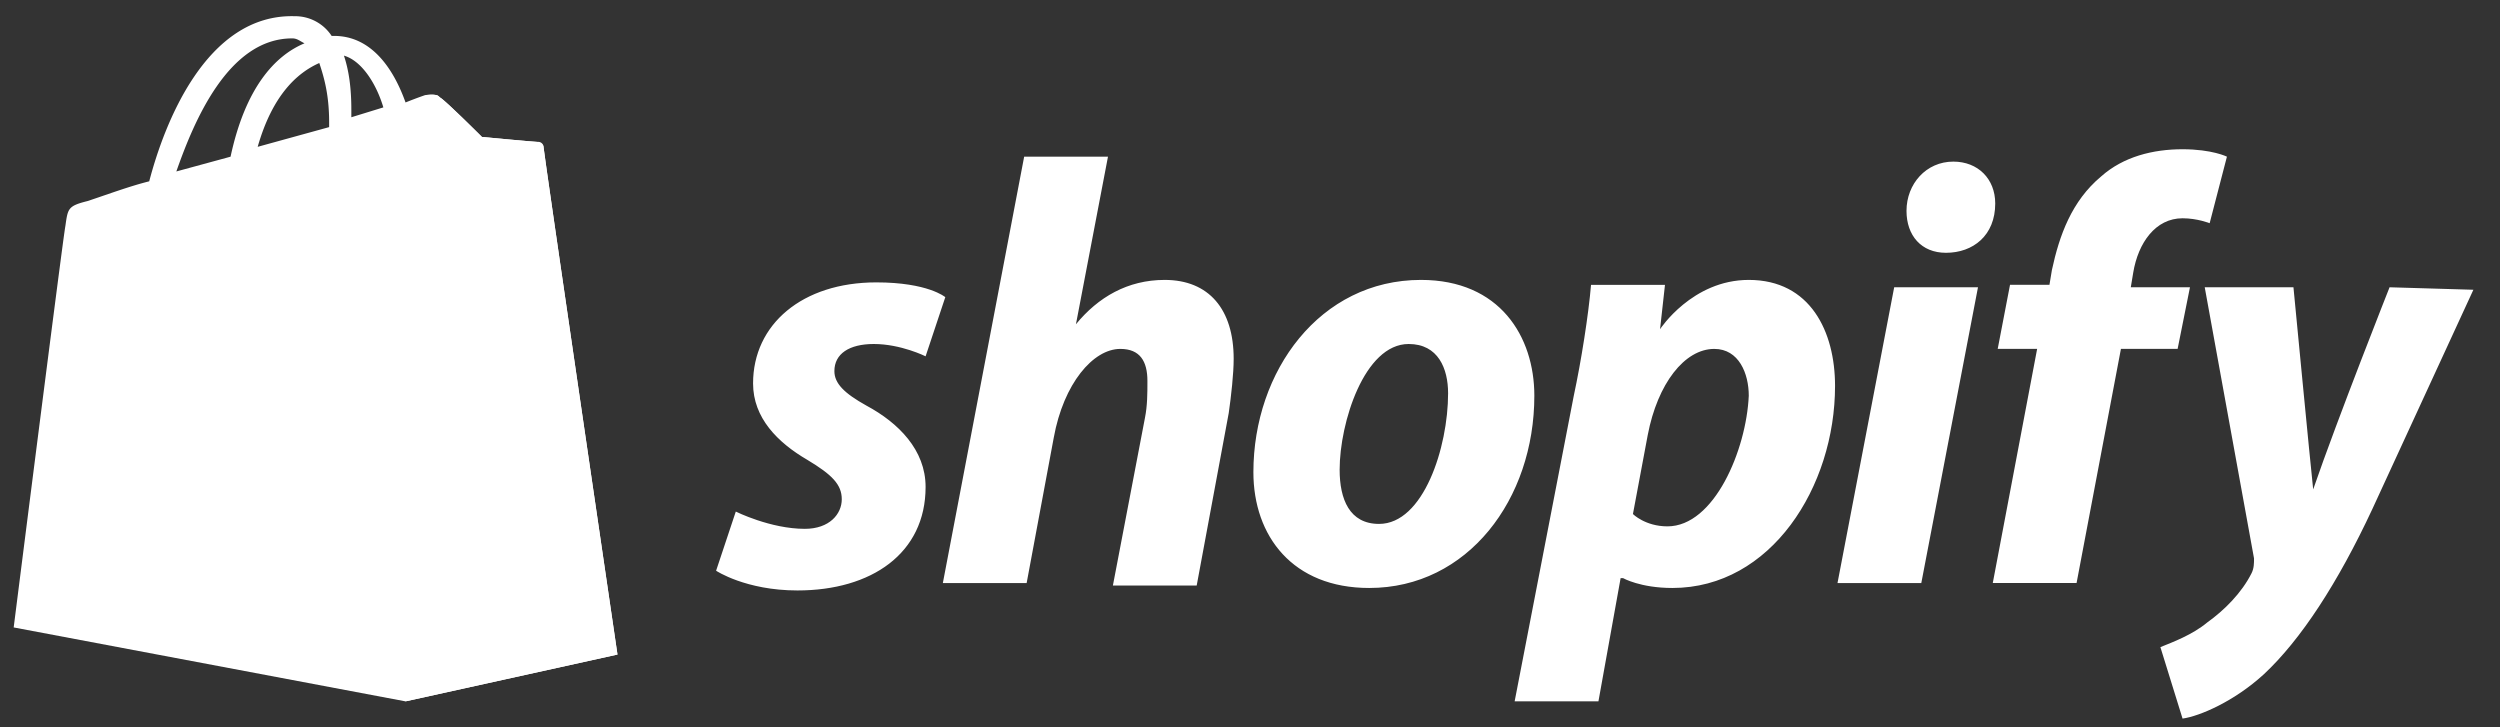 <svg xmlns="http://www.w3.org/2000/svg" width="110" height="32" fill="none"><rect width="100%" height="100%" fill="#333333" stroke="none"/><g clip-path="url(#a)" fill="#fff"><path d="M12.856 1.689c.217 0 .325.108.542.217-1.301.542-2.603 1.952-3.253 4.988l-2.386.65c.759-2.168 2.277-5.855 5.097-5.855Zm1.193 1.084c.216.65.433 1.41.433 2.603v.217l-3.144.867c.65-2.277 1.735-3.253 2.71-3.687Zm2.82 1.952-1.41.434v-.325c0-.976-.109-1.736-.326-2.386.76.217 1.41 1.193 1.735 2.277Zm7.048 1.735a.233.233 0 0 0-.217-.217c-.217 0-2.494-.217-2.494-.217S19.579 4.4 19.362 4.291c-.216-.217-.542-.108-.65-.108 0 0-.326.108-.868.325C17.302 2.99 16.326 1.58 14.7 1.58h-.108a1.918 1.918 0 0 0-1.627-.867C9.06.604 7.217 5.484 6.566 7.978c-.868.217-1.735.543-2.711.868-.868.217-.868.325-.976 1.084C2.77 10.473.602 27.607.602 27.607l17.242 3.253 9.326-2.06S23.917 6.677 23.917 6.46Z"></path><path d="M23.59 6.242c-.11 0-2.386-.217-2.386-.217S19.577 4.4 19.36 4.29c-.108-.108-.108-.108-.217-.108l-1.301 26.677 9.326-2.06s-3.253-22.123-3.253-22.34c0-.108-.217-.217-.326-.217ZM14.699 11.448l-1.193 3.47s-.976-.542-2.278-.542c-1.843 0-1.952 1.085-1.952 1.41 0 1.518 4.121 2.169 4.121 5.856 0 2.928-1.843 4.771-4.338 4.771-2.927 0-4.446-1.843-4.446-1.843l.76-2.603S6.89 23.27 8.191 23.27c.867 0 1.193-.651 1.193-1.193 0-2.06-3.362-2.17-3.362-5.531 0-2.82 2.06-5.53 6.073-5.53 1.844-.11 2.603.433 2.603.433ZM38.123 17.847c-.976-.543-1.41-.976-1.41-1.519 0-.759.65-1.192 1.735-1.192 1.193 0 2.278.542 2.278.542l.867-2.603s-.759-.65-3.036-.65c-3.254 0-5.422 1.843-5.422 4.446 0 1.518 1.084 2.602 2.385 3.361 1.085.651 1.518 1.085 1.518 1.735 0 .651-.542 1.302-1.626 1.302-1.518 0-3.037-.76-3.037-.76l-.867 2.603s1.301.868 3.579.868c3.253 0 5.639-1.627 5.639-4.555 0-1.626-1.193-2.82-2.603-3.578Zm13.122-5.531c-1.627 0-2.928.759-3.904 1.952l1.41-7.374h-3.688l-3.578 18.76h3.687l1.193-6.398c.433-2.385 1.735-3.904 2.928-3.904.867 0 1.193.543 1.193 1.41 0 .542 0 1.085-.109 1.627l-1.41 7.374h3.687l1.41-7.591c.109-.76.217-1.735.217-2.386 0-2.169-1.084-3.47-3.036-3.47Zm9.434 10.736c-1.301 0-1.735-1.085-1.735-2.386 0-2.06 1.085-5.53 3.037-5.53 1.301 0 1.735 1.084 1.735 2.168 0 2.386-1.085 5.748-3.037 5.748Zm1.844-10.736c-4.446 0-7.374 4.012-7.374 8.459 0 2.82 1.735 5.096 5.096 5.096 4.338 0 7.266-3.904 7.266-8.458 0-2.603-1.518-5.097-4.988-5.097ZM73.367 23.16c-.976 0-1.518-.542-1.518-.542l.65-3.47c.434-2.277 1.627-3.796 2.929-3.796 1.084 0 1.518 1.085 1.518 2.06-.108 2.387-1.518 5.748-3.579 5.748Zm3.579-10.844c-2.494 0-3.904 2.169-3.904 2.169l.217-1.952h-3.254c-.108 1.301-.433 3.362-.759 4.88L66.644 30.86h3.687l.976-5.422h.108s.76.433 2.17.433c4.337 0 7.157-4.446 7.157-8.892 0-2.386-1.085-4.663-3.796-4.663Zm9-5.205c-1.192 0-2.06.976-2.06 2.168 0 1.085.651 1.844 1.736 1.844 1.192 0 2.168-.76 2.168-2.169 0-1.084-.759-1.843-1.843-1.843ZM80.85 25.655h3.687l2.494-13.014h-3.687L80.85 25.654ZM96.358 12.64h-2.603l.108-.65c.217-1.302.976-2.386 2.17-2.386.65 0 1.192.217 1.192.217l.76-2.928s-.651-.326-1.953-.326c-1.301 0-2.602.326-3.578 1.193-1.302 1.085-1.844 2.603-2.17 4.121l-.108.65h-1.735l-.542 2.82h1.735l-1.952 10.302h3.687l1.952-10.302h2.494l.543-2.71Zm8.783 0s-2.277 5.748-3.361 8.893c-.109-.976-.868-8.893-.868-8.893h-3.904l2.169 11.93c0 .216 0 .433-.108.65-.434.867-1.193 1.626-1.952 2.169-.651.542-1.519.867-2.06 1.084l.975 3.145c.76-.108 2.278-.76 3.579-1.952 1.626-1.518 3.253-4.013 4.771-7.266l4.447-9.651-3.688-.109Z"></path></g><defs><clipPath id="a"><path fill="#fff" transform="translate(.602 .604)" d="M0 0h108.444v31.015H0z"></path></clipPath></defs></svg>